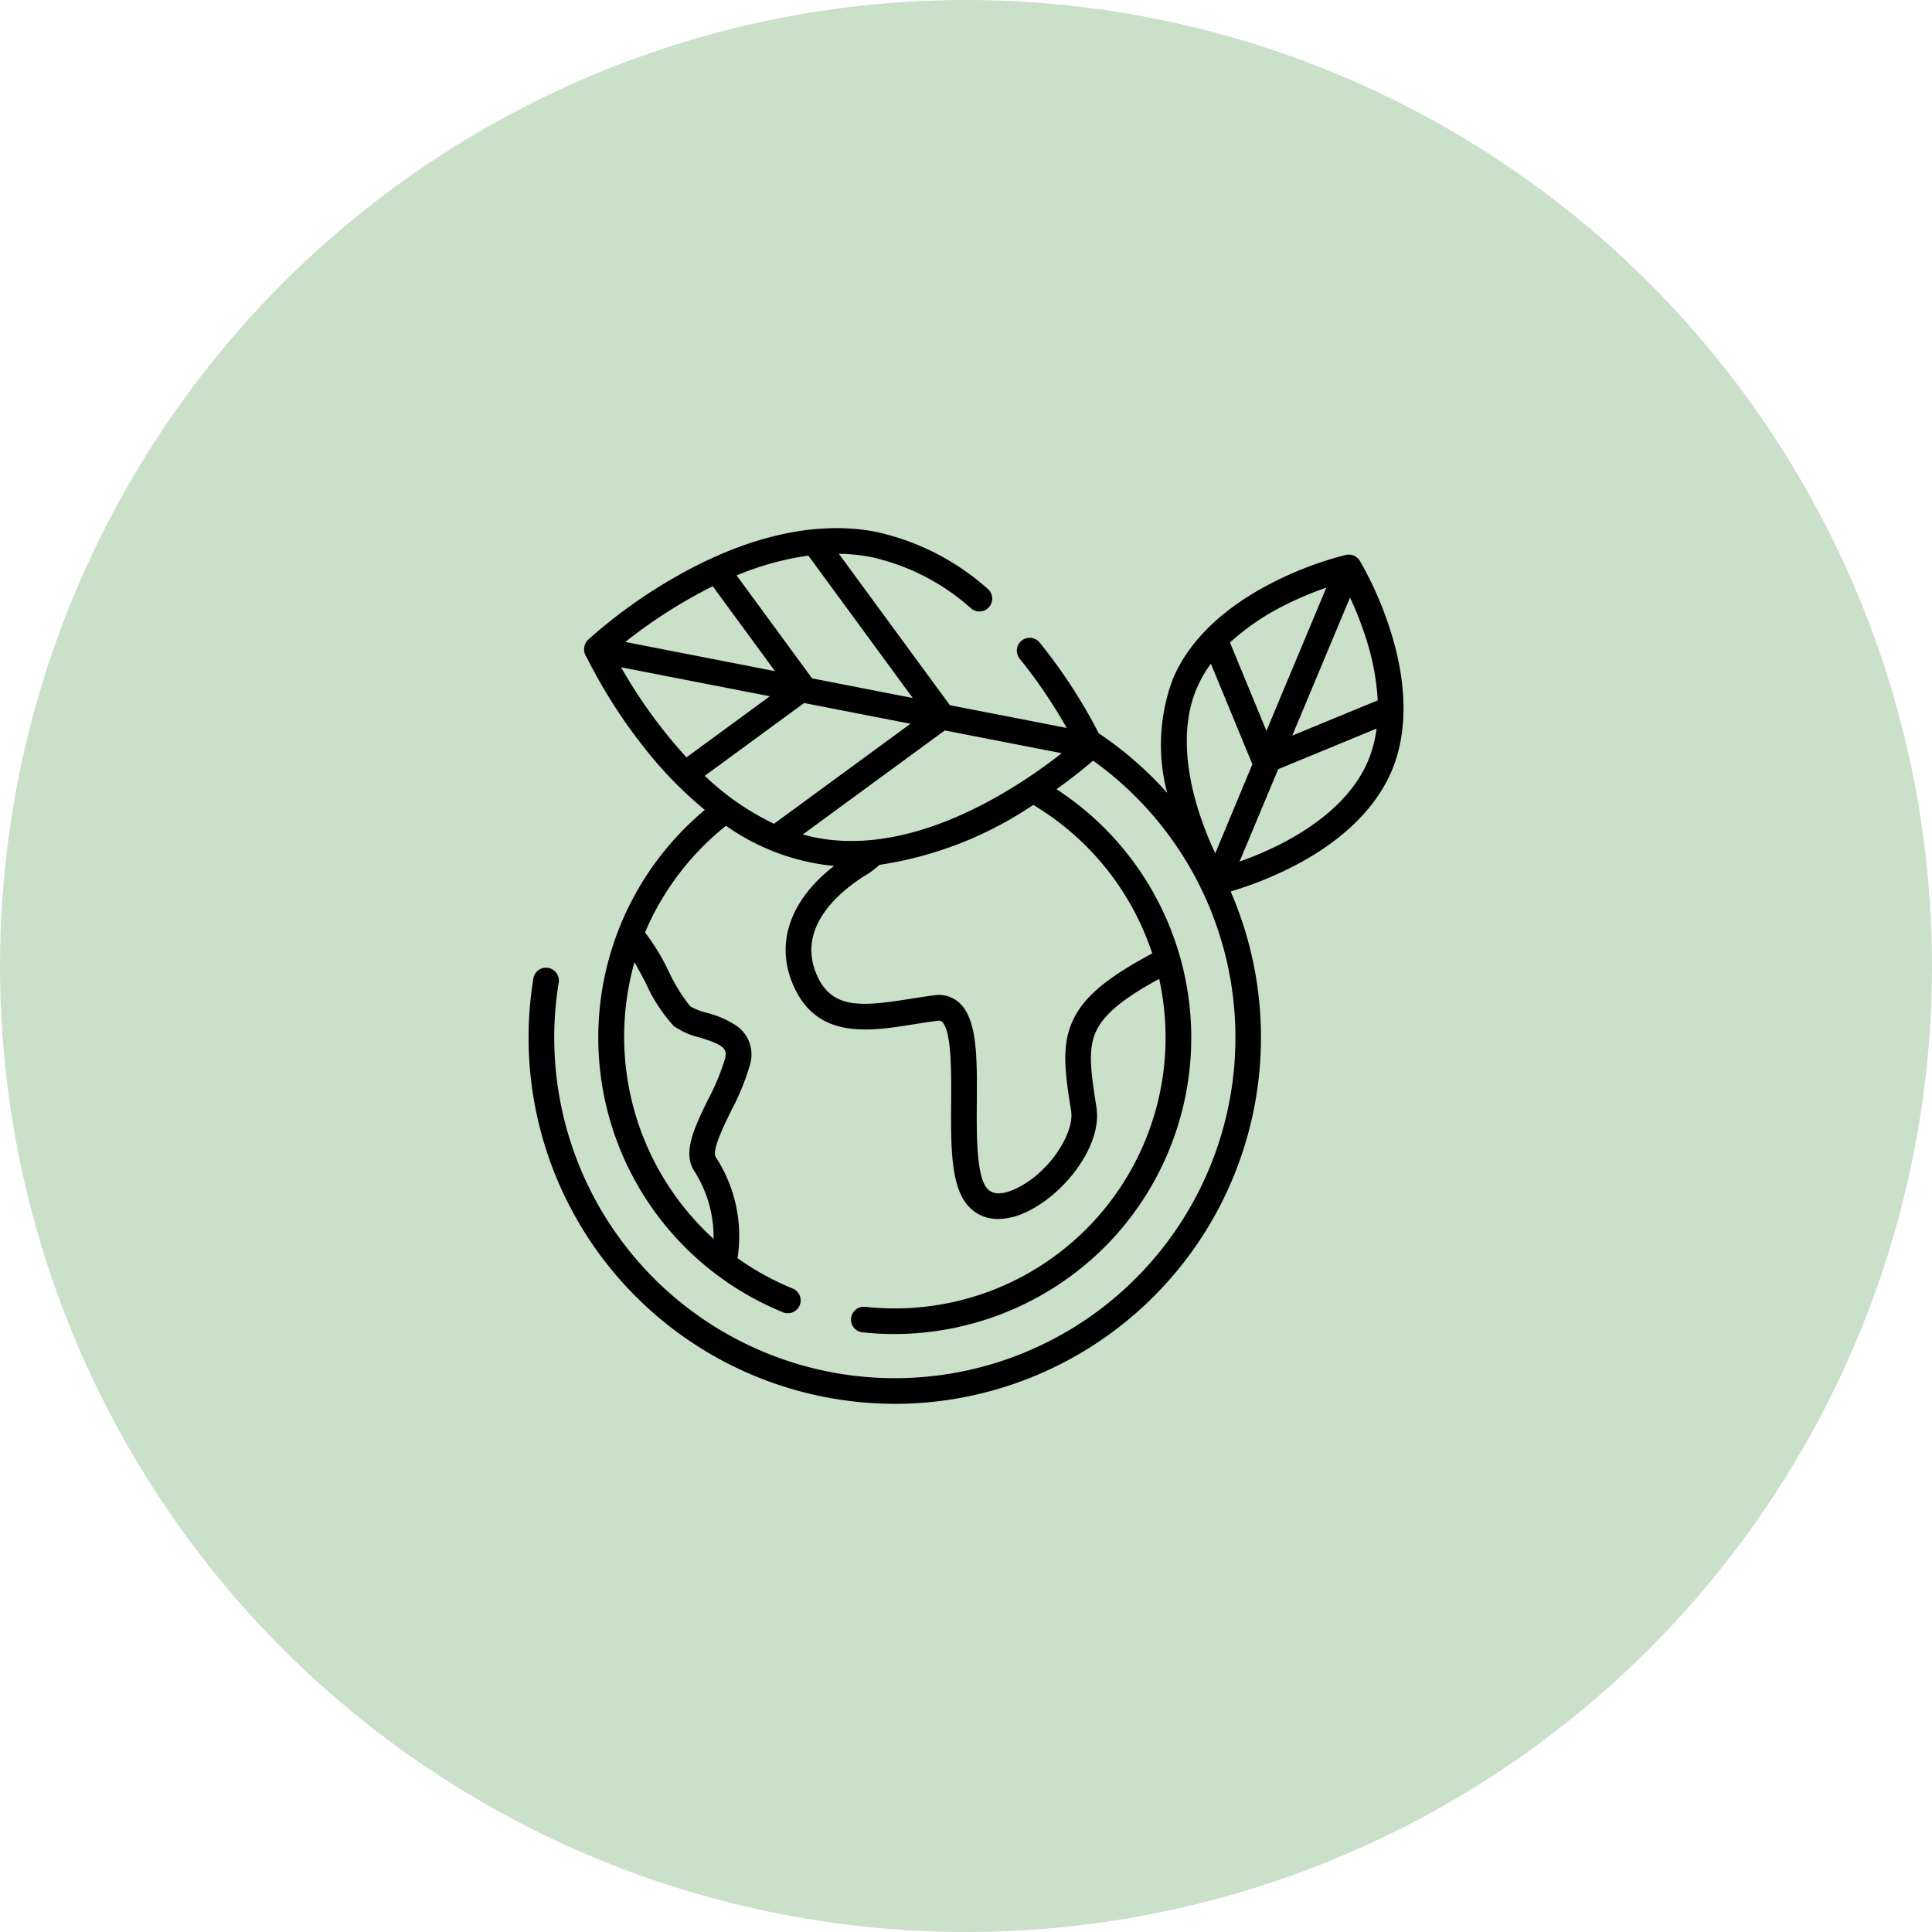 <svg xmlns="http://www.w3.org/2000/svg" width="149" height="149" viewBox="0 0 149 149">
  <g id="field08" transform="translate(-224 -4879)">
    <circle id="楕円形_122" data-name="楕円形 122" cx="74.5" cy="74.5" r="74.5" transform="translate(224 4879)" fill="#cae0c9"/>
    <path id="planet-earth-2" d="M66.8,7.871a27.174,27.174,0,0,0-2.354-5.358,1.009,1.009,0,0,0-1.068-.451A27.168,27.168,0,0,0,57.9,4.108C54.008,6.05,51.292,8.642,50.041,11.6a14.517,14.517,0,0,0-.452,8.811,28.056,28.056,0,0,0-5.275-4.591,40.865,40.865,0,0,0-4.585-7.028.99.99,0,0,0-1.535,1.248,39.612,39.612,0,0,1,3.651,5.37l-9.012-1.757L24.269,1.976a13.958,13.958,0,0,1,2.5.255,17.086,17.086,0,0,1,7.728,3.984.99.99,0,0,0,1.283-1.506A19.032,19.032,0,0,0,27.145.289C22.612-.6,17.325.567,11.854,3.658A39.5,39.5,0,0,0,4.936,8.6a1.047,1.047,0,0,0-.117,1.358,40.369,40.369,0,0,0,4.437,6.965,30.937,30.937,0,0,0,4.677,4.807q-.691.579-1.343,1.215a22.873,22.873,0,0,0,7.4,37.541.99.99,0,0,0,.744-1.834,20.887,20.887,0,0,1-4.28-2.354,11.147,11.147,0,0,0-1.68-7.8c-.314-.488.624-2.407,1.184-3.553a18.549,18.549,0,0,0,1.453-3.552,2.707,2.707,0,0,0-.963-2.966A7.3,7.3,0,0,0,14.1,37.384a5.06,5.06,0,0,1-1.292-.506,13.189,13.189,0,0,1-1.675-2.726A16.914,16.914,0,0,0,9.321,31.18a21.038,21.038,0,0,1,6.245-8.228,17.3,17.3,0,0,0,8.336,3.1c-3.5,2.709-4.627,6.169-3.011,9.492,1.888,3.881,5.774,3.261,9.2,2.714.593-.095,1.207-.192,1.795-.266.221-.028.287.033.331.072.751.668.728,3.857.712,6.186-.022,3.221-.042,6.264,1.157,7.827a3.02,3.02,0,0,0,2.484,1.2,4.987,4.987,0,0,0,1.953-.442c2.984-1.278,6.086-5.124,5.613-8.167-.413-2.66-.687-4.418-.042-5.835.6-1.311,2.038-2.525,4.878-4.074a20.892,20.892,0,0,1-22.7,25.291.99.99,0,0,0-.216,1.967,23,23,0,0,0,18.518-6.383,22.858,22.858,0,0,0-3.519-35.5c1.307-.932,2.281-1.738,2.821-2.206A26.268,26.268,0,1,1,2.67,35.011a.99.99,0,0,0-1.952-.322A28.238,28.238,0,0,0,23.98,67.152a28.629,28.629,0,0,0,4.662.384A28.257,28.257,0,0,0,54.485,28.02a28.493,28.493,0,0,0,4.562-1.8c3.888-1.941,6.6-4.533,7.856-7.494S68.12,12.012,66.8,7.871ZM9.378,35.075a12.321,12.321,0,0,0,2.156,3.32,5.674,5.674,0,0,0,1.98.88c1.934.594,2.158.886,1.973,1.651a17.269,17.269,0,0,1-1.307,3.148c-1.022,2.091-1.987,4.064-1.072,5.491a9.41,9.41,0,0,1,1.5,5.249,21.086,21.086,0,0,1-6.1-21.335C8.8,33.978,9.1,34.558,9.378,35.075ZM57.246,15.633,54.434,8.819A18.516,18.516,0,0,1,58.742,5.9a26.407,26.407,0,0,1,3.126-1.316ZM63.692,5.349a26.538,26.538,0,0,1,1.237,3.163,18.916,18.916,0,0,1,.9,4.77L59.236,16ZM51.863,12.373a9.423,9.423,0,0,1,1.1-1.92l3.2,7.756L53.3,25.076a26.269,26.269,0,0,1-1.282-3.258C51.205,19.261,50.522,15.545,51.863,12.373ZM58.2,24.433a26.285,26.285,0,0,1-3.028,1.282l2.981-7.126,7.587-3.131a9.545,9.545,0,0,1-.662,2.5C63.74,21.13,60.6,23.23,58.2,24.433Zm-35.675-.563c-.35-.068-.695-.152-1.035-.247L32.441,15.6l9.016,1.757C38.173,19.941,30.18,25.369,22.526,23.869Zm-10.007-6.19a38.518,38.518,0,0,1-5.044-6.951l11.474,2.237Zm2.026-13.2,4.8,6.548L7.8,8.776A39,39,0,0,1,14.545,4.479Zm7.663,7.106-5.82-7.939a22.254,22.254,0,0,1,5.53-1.53L29.969,13.1Zm-.616,1.9,8.206,1.6L19.267,22.8a20.469,20.469,0,0,1-5.337-3.7ZM48.439,32.8c-3.567,1.9-5.313,3.393-6.142,5.214-.89,1.955-.564,4.054-.113,6.958.267,1.713-1.769,4.9-4.436,6.044-.987.423-1.69.373-2.09-.149-.786-1.023-.765-4.12-.748-6.607.023-3.442.044-6.414-1.376-7.678a2.332,2.332,0,0,0-1.89-.557c-.622.077-1.253.178-1.863.275-3.637.58-5.925.812-7.111-1.626C20.75,30.728,24.639,27.8,26.4,26.73a6.267,6.267,0,0,0,1-.763,28.766,28.766,0,0,0,11.861-4.622A21,21,0,0,1,48.439,32.8Zm0,0" transform="translate(264.424 4919.732)"/>
  </g>
</svg>
